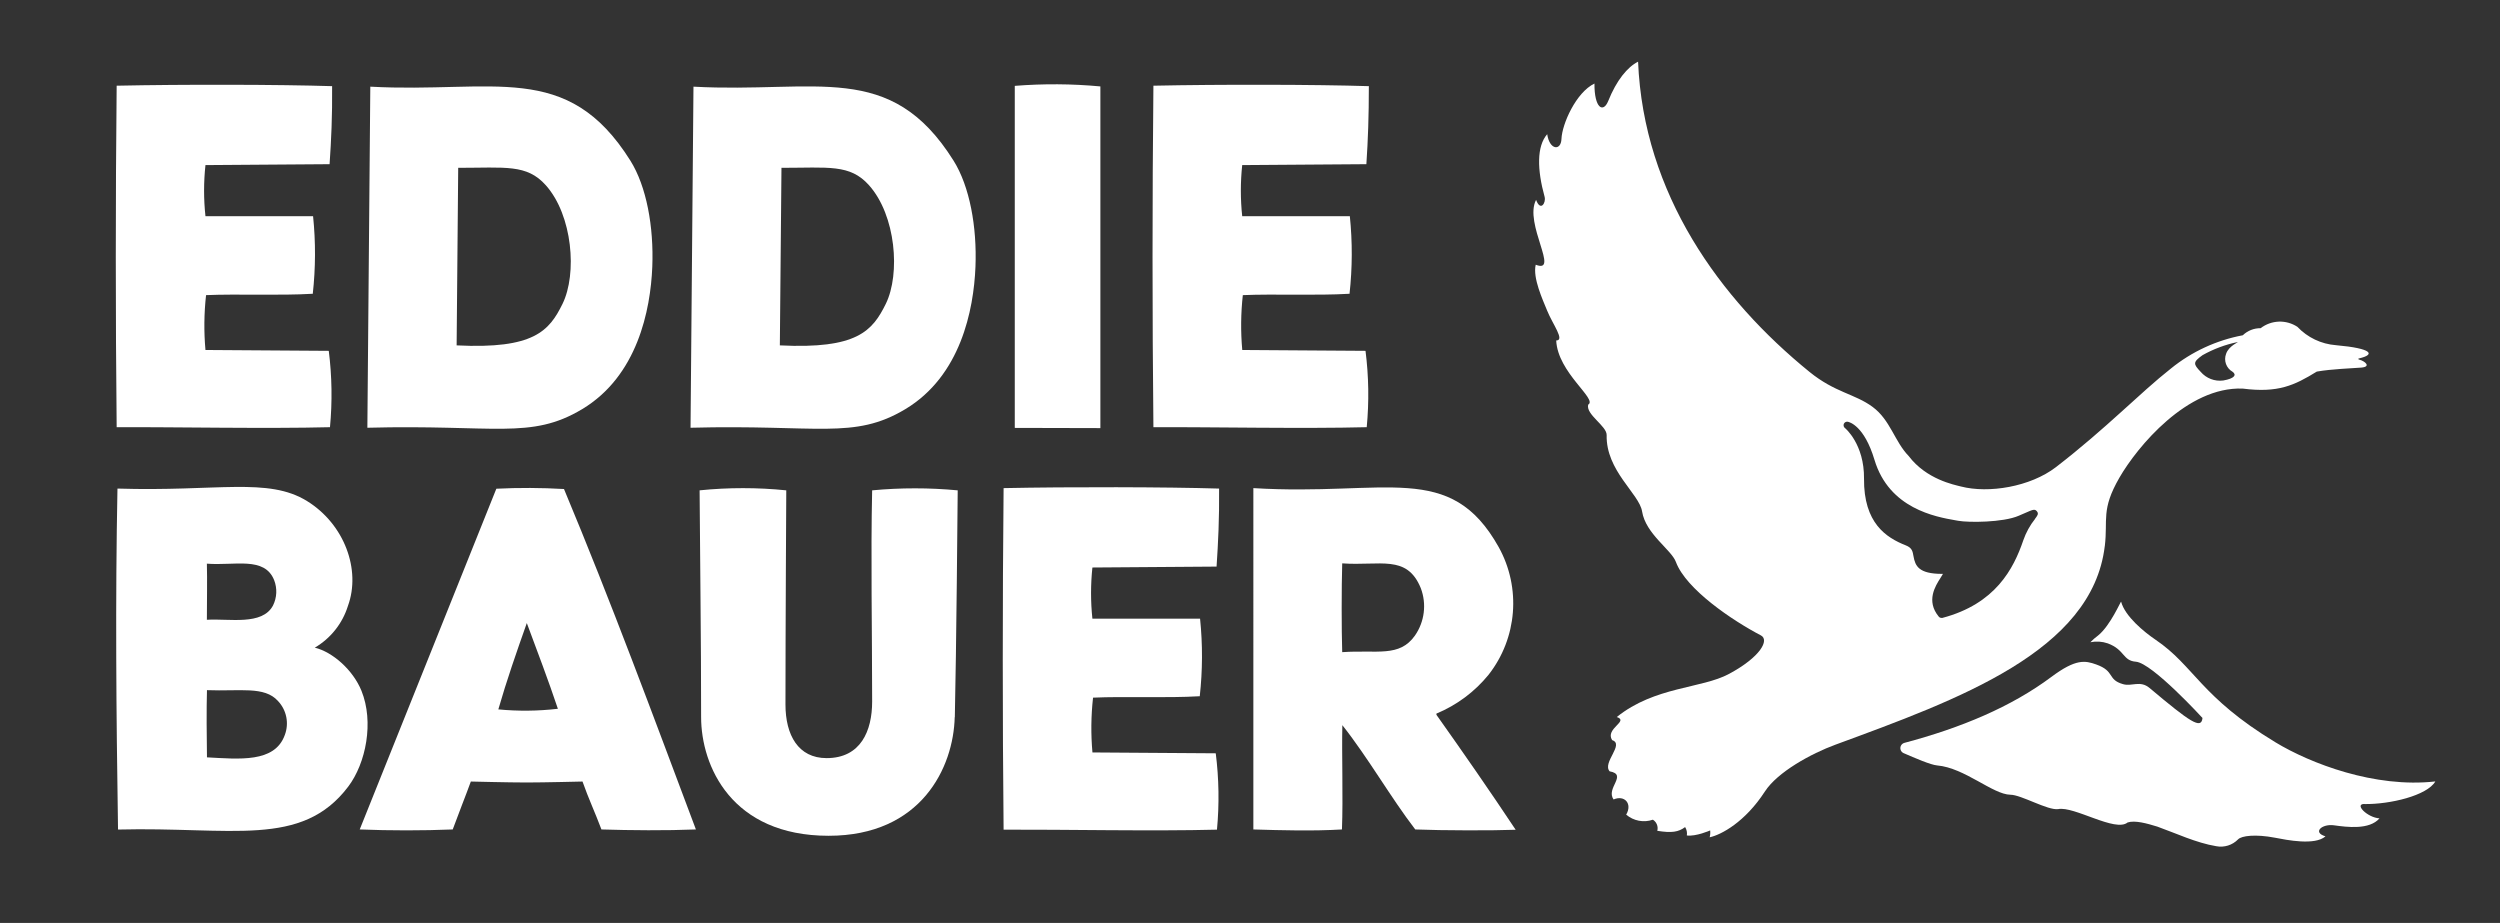 <?xml version="1.0" encoding="utf-8"?>
<!-- Generator: Adobe Illustrator 16.0.3, SVG Export Plug-In . SVG Version: 6.00 Build 0)  -->
<!DOCTYPE svg PUBLIC "-//W3C//DTD SVG 1.1//EN" "http://www.w3.org/Graphics/SVG/1.1/DTD/svg11.dtd">
<svg version="1.1" id="Layer_1" xmlns="http://www.w3.org/2000/svg" xmlns:xlink="http://www.w3.org/1999/xlink" x="0px" y="0px"
	 width="344px" height="127px" viewBox="22.5 -8.5 344 127" enable-background="new 22.5 -8.5 344 127" xml:space="preserve" style="fill: #fff;">
<rect x="22.5" y="-8.5" width="344" height="127" fill="#333333" stroke="none"/>
<path d="M129.807,39.024c10.632,0.529,12.741-1.984,14.579-5.716c2.026-4.129,1.393-12.164-2.304-16.313
	c-2.625-2.945-5.57-2.402-12.052-2.402L129.807,39.024z M117.922,3.425c16.926,0.926,27.091-3.69,35.787,10.179
	c2.214,3.53,3.237,9.093,3.015,14.621c-0.244,5.938-2.04,15.011-9.657,19.578c-7.074,4.24-12.059,2.088-29.548,2.555L117.922,3.425z
	"/>
<path d="M193.429,21.249h14.809c0.365,3.549,0.352,7.127-0.042,10.673c-4.665,0.271-10.297,0-14.684,0.188
	c-0.277,2.507-0.303,5.035-0.077,7.547l16.96,0.118c0.444,3.485,0.5,7.009,0.167,10.506c-8.759,0.229-21.249-0.035-29.353,0
	c-0.16-15.554-0.16-31.136,0-46.989c9.114-0.195,22.426-0.167,29.645,0.063c0,4.177-0.117,7.38-0.341,10.736l-17.085,0.125
	c-0.25,2.339-0.25,4.699,0,7.039"/>
<path d="M85.332,39.024c10.632,0.529,12.741-1.984,14.572-5.716c2.026-4.129,1.393-12.164-2.297-16.313
	c-2.625-2.945-5.57-2.402-12.059-2.402L85.332,39.024z M73.454,3.425c16.925,0.926,27.09-3.69,35.786,10.179
	c2.214,3.53,3.238,9.093,3.015,14.621c-0.244,5.938-2.04,15.011-9.657,19.578c-7.074,4.24-12.066,2.088-29.548,2.555L73.454,3.425z"
	/>
<path d="M50.771,21.249H65.58c0.365,3.549,0.352,7.127-0.042,10.673c-4.665,0.271-10.297,0-14.684,0.188
	c-0.28,2.507-0.308,5.035-0.083,7.547l16.967,0.118c0.441,3.485,0.497,7.009,0.167,10.506c-8.758,0.229-21.249-0.035-29.353,0
	c-0.16-15.554-0.16-31.136,0-46.989c9.114-0.195,22.426-0.167,29.646,0.063c0.035,4.177-0.118,7.38-0.348,10.736l-17.079,0.125
	c-0.253,2.339-0.253,4.699,0,7.039"/>
<path d="M162.133,50.379V3.314c3.922-0.312,7.863-0.287,11.78,0.077v47.017L162.133,50.379z"/>
<path d="M172.813,76.627h14.816c0.366,3.55,0.352,7.128-0.042,10.674c-4.672,0.271-10.304,0-14.684,0.195
	c-0.28,2.504-0.308,5.03-0.083,7.54l16.967,0.118c0.44,3.485,0.497,7.009,0.167,10.506c-8.759,0.23-21.249-0.034-29.36,0
	c-0.153-15.561-0.153-31.135,0-46.995c9.121-0.188,22.426-0.16,29.653,0.063c0.035,4.177-0.125,7.387-0.348,10.735l-17.086,0.126
	c-0.246,2.342-0.246,4.704,0,7.046"/>
<path d="M99.264,89.027c-1.295-3.871-2.834-7.923-4.275-11.794c-1.393,3.934-2.785,7.931-3.92,11.878
	C93.795,89.374,96.542,89.346,99.264,89.027 M105.258,105.633c-0.912-2.43-1.754-4.178-2.604-6.594c0,0-5.298,0.133-7.708,0.133
	s-7.659-0.133-7.659-0.133c-0.801,2.201-1.545,4.011-2.492,6.594c-4.08,0.167-8.689,0.167-12.797,0l18.798-46.885
	c3.101-0.153,6.208-0.14,9.309,0.042c6.496,15.547,12.268,31.185,18.151,46.843C114.163,105.8,109.206,105.758,105.258,105.633"/>
<path d="M153.869,90.176c-0.167,6.928-4.602,16.327-17.35,16.327c-13.375,0-17.545-9.629-17.545-16.327
	c0-11.383-0.146-20.887-0.208-31.205c3.965-0.403,7.961-0.403,11.926,0c0,0-0.111,19.412-0.111,29.465
	c0,4.219,1.762,7.381,5.66,7.381c4.714,0,6.267-3.768,6.267-7.777c0-9.588-0.202-20.107,0-29.068c3.916-0.369,7.857-0.369,11.773,0
	c0,0.586-0.195,22.697-0.396,31.205"/>
<path d="M207.188,81.236c4.838-0.334,7.859,0.746,10.004-2.276c1.33-1.91,1.633-4.354,0.809-6.53
	c-1.908-4.686-5.605-3.036-10.813-3.412C207.09,72.353,207.09,78.146,207.188,81.236 M231.061,105.675
	c-3.111,0.118-10.053,0.111-13.82-0.042c-3.349-4.352-6.51-9.9-10.033-14.35c-0.097,3.898,0.119,9.977-0.055,14.35
	c-4.011,0.236-8.271,0.118-12.191,0V58.665c18.324,1.12,27.076-3.809,33.76,8.118c3.105,5.602,2.557,12.517-1.392,17.559
	c-1.913,2.35-4.38,4.188-7.179,5.348v0.166c3.6,5.069,7.562,10.785,10.903,15.819"/>
<path d="M50.966,69.039c0.063,2.276,0,5.249,0,7.742c3.063-0.195,7.617,0.835,9.1-1.964c0.54-1.087,0.598-2.35,0.16-3.481
	c-1.316-3.32-5.458-1.971-9.246-2.276 M50.979,86.465c-0.077,2.584-0.042,6.559,0,9.246c4.414,0.23,9.323,0.787,10.708-3.07
	c0.612-1.609,0.25-3.427-0.933-4.678c-1.859-2.09-5.264-1.316-9.748-1.498 M38.74,105.646c-0.25-16.264-0.376-31.547-0.077-46.919
	c13.723,0.432,20.72-1.602,26.088,1.72c5.152,3.188,7.436,9.469,5.625,14.426c-0.751,2.416-2.377,4.465-4.56,5.744
	c2.423,0.585,5.25,3.043,6.426,5.945c1.727,4.282,0.626,9.929-1.824,13.174C63.992,108.23,54.301,105.243,38.74,105.646"/>
<path d="M347.854,102.138c3.482,0.049,8.613-1.155,9.748-3.112c-8.313,0.939-17.184-2.465-22.008-5.389
	c-10.34-6.266-11.141-10.492-16.516-14.127c-1.531-1.037-4.177-3.195-4.713-5.215c-0.035-0.132-1.455,3.259-3.154,4.637
	c-0.385,0.283-0.746,0.598-1.078,0.94c0.795-0.162,1.619-0.109,2.387,0.153c2.375,0.877,2.041,2.389,3.879,2.527
	c2.248,0.181,9.162,7.742,9.162,7.742c-0.152,1.622-1.685,0.578-7.275-4.122c-1.316-1.106-2.443-0.167-3.67-0.536
	c-2.199-0.633-1.051-1.775-3.683-2.708c-1.518-0.536-2.784-0.808-6.161,1.712c-5.528,4.129-12.441,7.012-20.254,9.086
	c-0.396,0.123-0.619,0.544-0.496,0.941c0.061,0.197,0.199,0.36,0.385,0.451c1.608,0.697,3.76,1.63,4.645,1.706
	c3.773,0.32,7.658,3.997,10.081,4.031c1.476,0,5.138,2.179,6.565,1.978c2.2-0.445,7.881,3.23,9.559,1.838
	c1.018-0.327,2.625,0.119,4.094,0.571c2.64,0.946,5.32,2.228,8.098,2.694c1.098,0.213,2.228-0.141,3.008-0.939
	c0.474-0.502,2.402-0.738,5.068-0.23c1.644,0.32,5.508,1.1,6.963-0.188c-1.852-0.543-0.48-1.748,1.162-1.518
	c1.797,0.25,4.874,0.654,6.267-0.955c-1.678-0.104-3.558-2.012-2.04-1.983"/>
<path d="M312.123,66.637c0.439-3.676-0.543-4.971,1.998-9.393c2.473-4.289,9.357-12.581,16.981-12.274
	c4.874,0.627,7.122-0.453,10.187-2.339c2.137-0.369,4.686-0.432,6.119-0.55c1.435-0.119,0.494-0.905-0.264-1.093
	c-0.23-0.077-0.188-0.132,0-0.181c2.186-0.508,1.879-1.357-3.217-1.81c-2.021-0.153-3.913-1.054-5.306-2.527
	c-1.553-1.021-3.582-0.946-5.055,0.188c-0.915-0.011-1.798,0.339-2.458,0.975c-3.621,0.679-7.016,2.249-9.879,4.567
	c-4.338,3.418-8.863,8.202-15.84,13.583c-3.523,2.702-9.246,3.642-13.055,2.659c-0.946-0.243-4.755-0.98-7.185-4.177
	c-1.964-2.019-2.527-4.971-4.985-6.781c-2.457-1.811-5.152-1.95-8.675-4.811c-12.316-9.998-22.837-24.466-23.589-42.686
	c-1.469,0.738-2.966,2.555-4.114,5.423c-0.696,1.692-1.915,0.961-1.888-2.416c-2.541,1.226-4.455,5.57-4.539,7.617
	c-0.063,1.678-1.643,1.56-1.963-0.648c-1.455,1.664-1.393,4.874-0.355,8.626c0.216,0.794-0.557,2.089-1.176,0.411
	c-1.707,3.237,3.307,10.228-0.049,8.925c-0.439,1.817,0.988,4.874,1.58,6.336c0.759,1.873,2.471,4.087,1.239,4.087
	c0.202,4.442,5.737,8.083,4.399,8.828c-0.354,1.358,2.563,2.931,2.542,4.178c-0.118,4.929,4.491,8.083,4.874,10.513
	c0.501,3.127,4.045,5.271,4.657,6.963c1.393,3.746,7.763,8.049,11.696,10.102c1.198,0.627-0.055,2.967-4.379,5.292
	c-3.773,2.04-10.214,1.72-15.456,5.938c1.747,0.564-1.644,1.581-0.641,3.176c1.747,0.57-1.393,3.098-0.341,4.295
	c2.541,0.46-0.592,2.34,0.549,3.871c1.47-0.647,2.625,0.557,1.728,2.089c1.015,0.868,2.414,1.134,3.676,0.696
	c0.515,0.324,0.76,0.943,0.606,1.531c1.984,0.32,2.916,0.168,3.828-0.515c0.219,0.343,0.303,0.755,0.237,1.155
	c1.261,0.168,3.21-0.695,3.21-0.695c0.037,0.316,0.014,0.639-0.07,0.946c1.581-0.341,4.874-2.089,7.604-6.308
	c1.748-2.688,6.377-5.215,9.713-6.44c16.876-6.21,35.306-12.831,37.046-27.292 M325.574,40.368c1.505-0.844,3.129-1.452,4.818-1.803
	c0.195,0-1.211,0.515-1.58,1.615c-0.357,0.929,0.018,1.98,0.884,2.472c0.585,0.411,0.306,0.933-1.288,1.205
	c-1.165,0.15-2.328-0.297-3.092-1.19C324.287,41.586,324.217,41.335,325.574,40.368 M302.516,62.912
	c-0.693,0.873-1.234,1.857-1.602,2.91c-1.351,3.969-3.844,8.766-11.14,10.701c-0.042,0.007-0.084,0.007-0.126,0
	c-0.145,0.002-0.283-0.063-0.375-0.174c-1.783-2.166-0.467-4.22,0.236-5.32c0.111-0.181,0.258-0.403,0.342-0.563h-0.098
	c-3.259,0-3.719-1.101-3.955-2.423c-0.119-0.696-0.209-1.162-1.051-1.497c-2.709-1.065-5.814-3.063-5.758-9.19
	c0.048-4.748-2.604-6.962-2.633-6.962c-0.173-0.141-0.23-0.381-0.139-0.585c0.096-0.202,0.314-0.316,0.535-0.278
	c0.224,0.042,2.264,0.536,3.677,5.243c2.019,6.718,8.411,7.839,11.14,8.319l0.396,0.069c1.358,0.251,6.142,0.251,8.313-0.695
	l0.808-0.349c1.17-0.515,1.393-0.612,1.691-0.265c0.3,0.348,0.035,0.647-0.257,1.037"/>
</svg>
